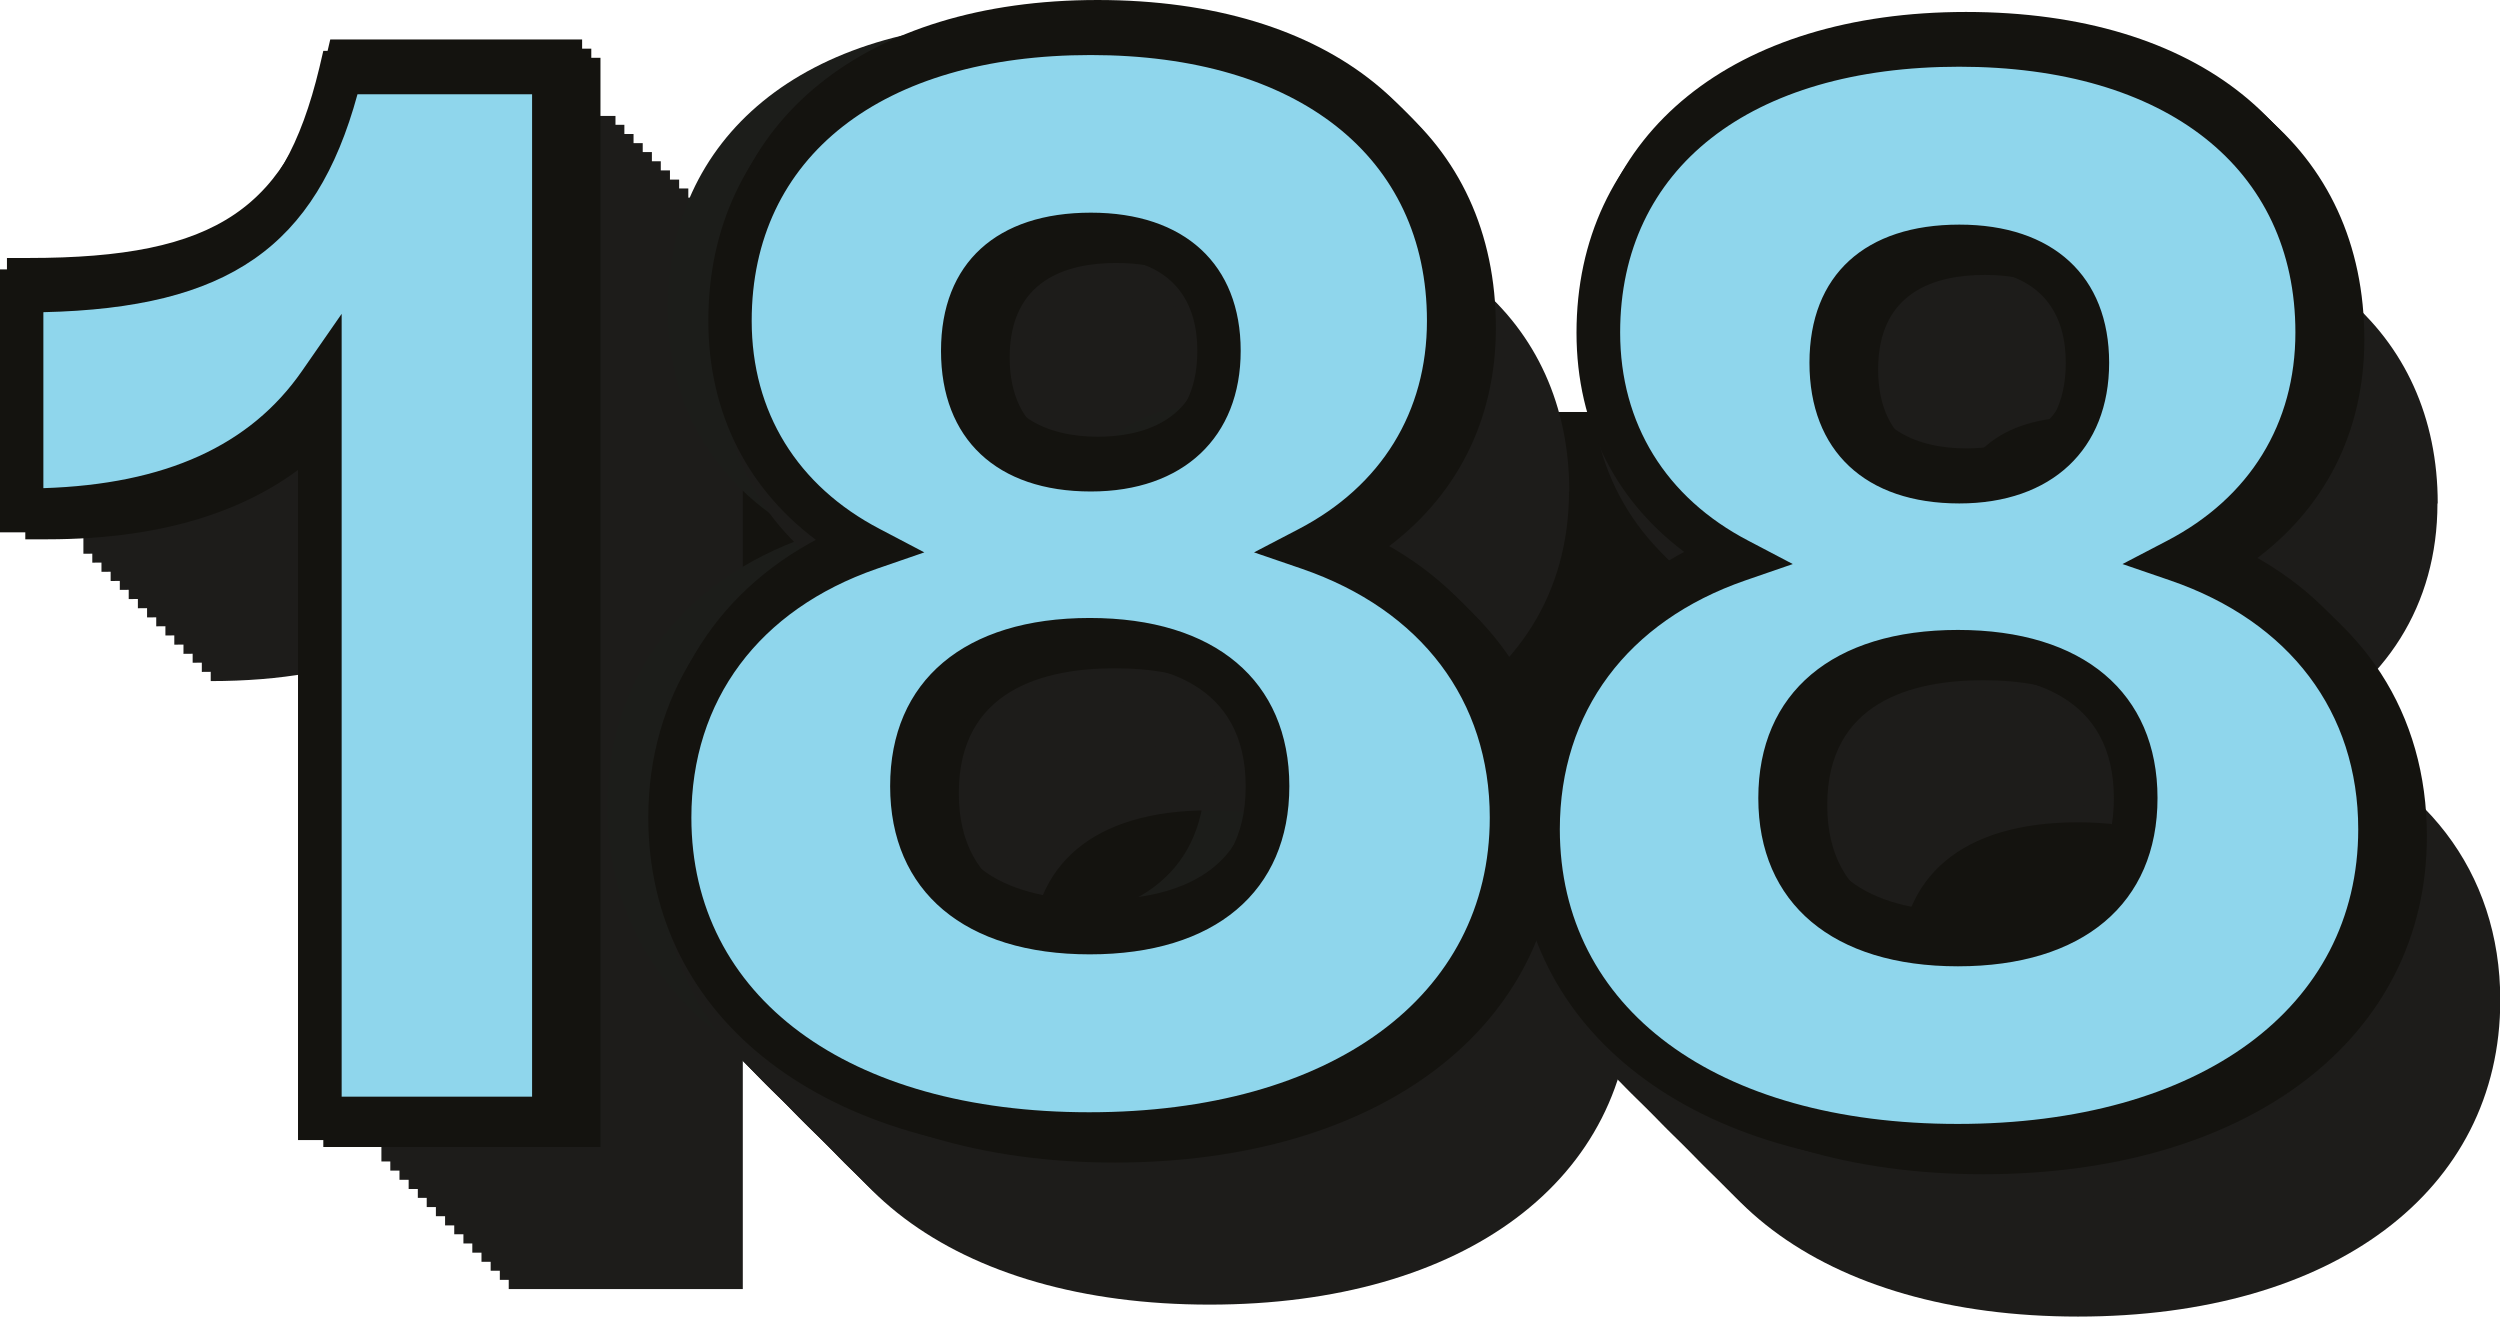 <?xml version="1.0" encoding="UTF-8"?><svg id="Layer_2" xmlns="http://www.w3.org/2000/svg" viewBox="0 0 89.93 47.36"><defs><style>.cls-1{fill:#1d1c1a;}.cls-2{fill:#14130f;}.cls-3{fill:#1c1d1a;}.cls-4{fill:#8fd6ec;}</style></defs><g id="Layer_1-2"><rect class="cls-2" x="14.7" y="14.82" width="63.07" height="19.98"/><path class="cls-1" d="M26.72,8.75v37.62h-8.42v-26.43c-2.12,3.06-5.69,4.56-10.72,4.56v-7.9c7.1,0,10.06-2.02,11.47-7.85h7.67Z"/><path class="cls-1" d="M87.68,18.11c0,3.67-1.88,6.54-5.03,8.18,4.51,1.55,7.29,5.03,7.29,9.69,0,6.87-6.02,11.38-15.19,11.38s-15.1-4.51-15.1-11.38c0-4.61,2.73-8.14,7.2-9.69-3.15-1.65-5.03-4.51-5.03-8.18,0-6.16,4.8-10.35,12.98-10.35s12.89,4.19,12.89,10.35ZM74.74,29.58c-4.19,0-6.4,1.98-6.4,5.27s2.21,5.27,6.4,5.27,6.4-1.98,6.4-5.27-2.21-5.27-6.4-5.27ZM74.79,15c-2.77,0-4.61,1.36-4.61,4.19s1.83,4.28,4.61,4.28,4.61-1.41,4.61-4.28-1.88-4.19-4.61-4.19Z"/><path class="cls-1" d="M26.4,8.42v37.62h-8.42v-26.43c-2.12,3.06-5.69,4.56-10.72,4.56v-7.9c7.1,0,10.06-2.02,11.47-7.85h7.67Z"/><path class="cls-1" d="M87.35,17.78c0,3.67-1.88,6.54-5.03,8.18,4.51,1.55,7.29,5.03,7.29,9.69,0,6.87-6.02,11.38-15.19,11.38s-15.1-4.51-15.1-11.38c0-4.61,2.73-8.14,7.2-9.69-3.15-1.65-5.03-4.51-5.03-8.18,0-6.16,4.8-10.35,12.98-10.35s12.89,4.19,12.89,10.35ZM74.41,29.25c-4.19,0-6.4,1.98-6.4,5.27s2.21,5.27,6.4,5.27,6.4-1.98,6.4-5.27-2.21-5.27-6.4-5.27ZM74.46,14.68c-2.77,0-4.61,1.36-4.61,4.19s1.83,4.28,4.61,4.28,4.61-1.41,4.61-4.28-1.88-4.19-4.61-4.19Z"/><path class="cls-1" d="M26.07,8.09v37.62h-8.42v-26.43c-2.12,3.06-5.69,4.56-10.72,4.56v-7.9c7.1,0,10.06-2.02,11.47-7.85h7.67Z"/><path class="cls-1" d="M87.02,17.45c0,3.67-1.88,6.54-5.03,8.18,4.51,1.55,7.29,5.03,7.29,9.69,0,6.87-6.02,11.38-15.19,11.38s-15.1-4.51-15.1-11.38c0-4.61,2.73-8.14,7.2-9.69-3.15-1.65-5.03-4.51-5.03-8.18,0-6.16,4.8-10.35,12.98-10.35s12.89,4.19,12.89,10.35ZM74.09,28.93c-4.19,0-6.4,1.98-6.4,5.27s2.21,5.27,6.4,5.27,6.4-1.98,6.4-5.27-2.21-5.27-6.4-5.27ZM74.13,14.35c-2.77,0-4.61,1.36-4.61,4.19s1.83,4.28,4.61,4.28,4.61-1.41,4.61-4.28-1.88-4.19-4.61-4.19Z"/><path class="cls-1" d="M25.74,7.77v37.62h-8.42v-26.43c-2.12,3.06-5.69,4.56-10.72,4.56v-7.9c7.1,0,10.06-2.02,11.47-7.85h7.67Z"/><path class="cls-1" d="M86.69,17.12c0,3.67-1.88,6.54-5.03,8.18,4.51,1.55,7.29,5.03,7.29,9.69,0,6.87-6.02,11.38-15.19,11.38s-15.1-4.51-15.1-11.38c0-4.61,2.73-8.14,7.2-9.69-3.15-1.65-5.03-4.51-5.03-8.18,0-6.16,4.8-10.35,12.98-10.35s12.89,4.19,12.89,10.35ZM73.76,28.6c-4.19,0-6.4,1.98-6.4,5.27s2.21,5.27,6.4,5.27,6.4-1.98,6.4-5.27-2.21-5.27-6.4-5.27ZM73.81,14.02c-2.77,0-4.61,1.36-4.61,4.19s1.83,4.28,4.61,4.28,4.61-1.41,4.61-4.28-1.88-4.19-4.61-4.19Z"/><path class="cls-1" d="M25.41,7.44v37.62h-8.42v-26.43c-2.12,3.06-5.69,4.56-10.72,4.56v-7.9c7.1,0,10.06-2.02,11.47-7.85h7.67Z"/><path class="cls-1" d="M86.36,16.8c0,3.67-1.88,6.54-5.03,8.18,4.51,1.55,7.29,5.03,7.29,9.69,0,6.87-6.02,11.38-15.19,11.38s-15.1-4.51-15.1-11.38c0-4.61,2.73-8.14,7.2-9.69-3.15-1.65-5.03-4.51-5.03-8.18,0-6.16,4.8-10.35,12.98-10.35s12.89,4.19,12.89,10.35ZM73.43,28.27c-4.19,0-6.4,1.98-6.4,5.27s2.21,5.27,6.4,5.27,6.4-1.98,6.4-5.27-2.21-5.27-6.4-5.27ZM73.48,13.69c-2.77,0-4.61,1.36-4.61,4.19s1.83,4.28,4.61,4.28,4.61-1.41,4.61-4.28-1.88-4.19-4.61-4.19Z"/><path class="cls-1" d="M25.09,7.11v37.62h-8.42v-26.43c-2.12,3.06-5.69,4.56-10.72,4.56v-7.9c7.1,0,10.06-2.02,11.47-7.85h7.67Z"/><path class="cls-1" d="M86.04,16.47c0,3.67-1.88,6.54-5.03,8.18,4.51,1.55,7.29,5.03,7.29,9.69,0,6.87-6.02,11.38-15.19,11.38s-15.1-4.51-15.1-11.38c0-4.61,2.73-8.14,7.2-9.69-3.15-1.65-5.03-4.51-5.03-8.18,0-6.16,4.8-10.35,12.98-10.35s12.89,4.19,12.89,10.35ZM73.1,27.94c-4.19,0-6.4,1.98-6.4,5.27s2.21,5.27,6.4,5.27,6.4-1.98,6.4-5.27-2.21-5.27-6.4-5.27ZM73.15,13.36c-2.77,0-4.61,1.36-4.61,4.19s1.83,4.28,4.61,4.28,4.61-1.41,4.61-4.28-1.88-4.19-4.61-4.19Z"/><path class="cls-1" d="M24.76,6.78v37.62h-8.42v-26.43c-2.12,3.06-5.69,4.56-10.72,4.56v-7.9c7.1,0,10.06-2.02,11.47-7.85h7.67Z"/><path class="cls-1" d="M85.71,16.14c0,3.67-1.88,6.54-5.03,8.18,4.51,1.55,7.29,5.03,7.29,9.69,0,6.87-6.02,11.38-15.19,11.38s-15.1-4.51-15.1-11.38c0-4.61,2.73-8.14,7.2-9.69-3.15-1.65-5.03-4.51-5.03-8.18,0-6.16,4.8-10.35,12.98-10.35s12.89,4.19,12.89,10.35ZM72.78,27.62c-4.19,0-6.4,1.98-6.4,5.27s2.21,5.27,6.4,5.27,6.4-1.98,6.4-5.27-2.21-5.27-6.4-5.27ZM72.82,13.04c-2.77,0-4.61,1.36-4.61,4.19s1.83,4.28,4.61,4.28,4.61-1.41,4.61-4.28-1.88-4.19-4.61-4.19Z"/><path class="cls-1" d="M24.43,6.46v37.62h-8.42v-26.43c-2.12,3.06-5.69,4.56-10.72,4.56v-7.9c7.1,0,10.06-2.02,11.47-7.85h7.67Z"/><path class="cls-1" d="M85.38,15.81c0,3.67-1.88,6.54-5.03,8.18,4.51,1.55,7.29,5.03,7.29,9.69,0,6.87-6.02,11.38-15.19,11.38s-15.1-4.51-15.1-11.38c0-4.61,2.73-8.14,7.2-9.69-3.15-1.65-5.03-4.51-5.03-8.18,0-6.16,4.8-10.35,12.98-10.35s12.89,4.19,12.89,10.35ZM72.45,27.29c-4.19,0-6.4,1.98-6.4,5.27s2.21,5.27,6.4,5.27,6.4-1.98,6.4-5.27-2.21-5.27-6.4-5.27ZM72.5,12.71c-2.77,0-4.61,1.36-4.61,4.19s1.83,4.28,4.61,4.28,4.61-1.41,4.61-4.28-1.88-4.19-4.61-4.19Z"/><path class="cls-1" d="M24.1,6.13v37.62h-8.42v-26.43c-2.12,3.06-5.69,4.56-10.72,4.56v-7.9c7.1,0,10.06-2.02,11.47-7.85h7.67Z"/><path class="cls-1" d="M85.05,15.49c0,3.67-1.88,6.54-5.03,8.18,4.51,1.55,7.29,5.03,7.29,9.69,0,6.87-6.02,11.38-15.19,11.38s-15.1-4.51-15.1-11.38c0-4.61,2.73-8.14,7.2-9.69-3.15-1.65-5.03-4.51-5.03-8.18,0-6.16,4.8-10.35,12.98-10.35s12.89,4.19,12.89,10.35ZM72.12,26.96c-4.19,0-6.4,1.98-6.4,5.27s2.21,5.27,6.4,5.27,6.4-1.98,6.4-5.27-2.21-5.27-6.4-5.27ZM72.17,12.38c-2.77,0-4.61,1.36-4.61,4.19s1.83,4.28,4.61,4.28,4.61-1.41,4.61-4.28-1.88-4.19-4.61-4.19Z"/><path class="cls-1" d="M23.77,5.8v37.62h-8.42v-26.43c-2.12,3.06-5.69,4.56-10.72,4.56v-7.9c7.1,0,10.06-2.02,11.47-7.85h7.67Z"/><path class="cls-1" d="M84.73,15.16c0,3.67-1.88,6.54-5.03,8.18,4.51,1.55,7.29,5.03,7.29,9.69,0,6.87-6.02,11.38-15.19,11.38s-15.1-4.51-15.1-11.38c0-4.61,2.73-8.14,7.2-9.69-3.15-1.65-5.03-4.51-5.03-8.18,0-6.16,4.8-10.35,12.98-10.35s12.89,4.19,12.89,10.35ZM71.79,26.63c-4.19,0-6.4,1.98-6.4,5.27s2.21,5.27,6.4,5.27,6.4-1.98,6.4-5.27-2.21-5.27-6.4-5.27ZM71.84,12.05c-2.77,0-4.61,1.36-4.61,4.19s1.83,4.28,4.61,4.28,4.61-1.41,4.61-4.28-1.88-4.19-4.61-4.19Z"/><path class="cls-1" d="M23.45,5.47v37.62h-8.42v-26.43c-2.12,3.06-5.69,4.56-10.72,4.56v-7.9c7.1,0,10.06-2.02,11.47-7.85h7.67Z"/><path class="cls-1" d="M84.4,14.83c0,3.67-1.88,6.54-5.03,8.18,4.51,1.55,7.29,5.03,7.29,9.69,0,6.87-6.02,11.38-15.19,11.38s-15.1-4.51-15.1-11.38c0-4.61,2.73-8.14,7.2-9.69-3.15-1.65-5.03-4.51-5.03-8.18,0-6.16,4.8-10.35,12.98-10.35s12.89,4.19,12.89,10.35ZM71.47,26.31c-4.19,0-6.4,1.98-6.4,5.27s2.21,5.27,6.4,5.27,6.4-1.98,6.4-5.27-2.21-5.27-6.4-5.27ZM71.51,11.73c-2.77,0-4.61,1.36-4.61,4.19s1.83,4.28,4.61,4.28,4.61-1.41,4.61-4.28-1.88-4.19-4.61-4.19Z"/><path class="cls-1" d="M23.12,5.15v37.62h-8.42v-26.43c-2.12,3.06-5.69,4.56-10.72,4.56v-7.9c7.1,0,10.06-2.02,11.47-7.85h7.67Z"/><path class="cls-1" d="M84.07,14.5c0,3.67-1.88,6.54-5.03,8.18,4.51,1.55,7.29,5.03,7.29,9.69,0,6.87-6.02,11.38-15.19,11.38s-15.1-4.51-15.1-11.38c0-4.61,2.73-8.14,7.2-9.69-3.15-1.65-5.03-4.51-5.03-8.18,0-6.16,4.8-10.35,12.98-10.35s12.89,4.19,12.89,10.35ZM71.14,25.98c-4.19,0-6.4,1.98-6.4,5.27s2.21,5.27,6.4,5.27,6.4-1.98,6.4-5.27-2.21-5.27-6.4-5.27ZM71.19,11.4c-2.77,0-4.61,1.36-4.61,4.19s1.83,4.28,4.61,4.28,4.61-1.41,4.61-4.28-1.88-4.19-4.61-4.19Z"/><path class="cls-1" d="M22.79,4.82v37.62h-8.42v-26.43c-2.12,3.06-5.69,4.56-10.72,4.56v-7.9c7.1,0,10.06-2.02,11.47-7.85h7.67Z"/><path class="cls-1" d="M83.74,14.18c0,3.67-1.88,6.54-5.03,8.18,4.51,1.55,7.29,5.03,7.29,9.69,0,6.87-6.02,11.38-15.19,11.38s-15.1-4.51-15.1-11.38c0-4.61,2.73-8.14,7.2-9.69-3.15-1.65-5.03-4.51-5.03-8.18,0-6.16,4.8-10.35,12.98-10.35s12.89,4.19,12.89,10.35ZM70.81,25.65c-4.19,0-6.4,1.98-6.4,5.27s2.21,5.27,6.4,5.27,6.4-1.98,6.4-5.27-2.21-5.27-6.4-5.27ZM70.86,11.07c-2.77,0-4.61,1.36-4.61,4.19s1.83,4.28,4.61,4.28,4.61-1.41,4.61-4.28-1.88-4.19-4.61-4.19Z"/><path class="cls-1" d="M22.46,4.49v37.62h-8.42V15.68c-2.12,3.06-5.69,4.56-10.72,4.56v-7.9c7.1,0,10.06-2.02,11.47-7.85h7.67Z"/><path class="cls-1" d="M83.42,13.85c0,3.67-1.88,6.54-5.03,8.18,4.51,1.55,7.29,5.03,7.29,9.69,0,6.87-6.02,11.38-15.19,11.38s-15.1-4.51-15.1-11.38c0-4.61,2.73-8.14,7.2-9.69-3.15-1.65-5.03-4.51-5.03-8.18,0-6.16,4.8-10.35,12.98-10.35s12.89,4.19,12.89,10.35ZM70.48,25.32c-4.19,0-6.4,1.98-6.4,5.27s2.21,5.27,6.4,5.27,6.4-1.98,6.4-5.27-2.21-5.27-6.4-5.27ZM70.53,10.75c-2.77,0-4.61,1.36-4.61,4.19s1.83,4.28,4.61,4.28,4.61-1.41,4.61-4.28-1.88-4.19-4.61-4.19Z"/><path class="cls-1" d="M22.14,4.16v37.62h-8.42V15.36c-2.12,3.06-5.69,4.56-10.72,4.56v-7.9c7.1,0,10.06-2.02,11.47-7.85h7.67Z"/><path class="cls-1" d="M83.09,13.52c0,3.67-1.88,6.54-5.03,8.18,4.51,1.55,7.29,5.03,7.29,9.69,0,6.87-6.02,11.38-15.19,11.38s-15.1-4.51-15.1-11.38c0-4.61,2.73-8.14,7.2-9.69-3.15-1.65-5.03-4.51-5.03-8.18,0-6.16,4.8-10.35,12.98-10.35s12.89,4.19,12.89,10.35ZM70.16,25c-4.19,0-6.4,1.98-6.4,5.27s2.21,5.27,6.4,5.27,6.4-1.98,6.4-5.27-2.21-5.27-6.4-5.27ZM70.2,10.42c-2.77,0-4.61,1.36-4.61,4.19s1.83,4.28,4.61,4.28,4.61-1.41,4.61-4.28-1.88-4.19-4.61-4.19Z"/><path class="cls-2" d="M21.61,41.26h-9.98v-25.11c-2.31,2.16-5.64,3.25-9.94,3.25h-.78v-9.46h.78c6.78,0,9.39-1.76,10.71-7.26l.14-.6h9.06v39.19ZM13.19,39.69h6.85V3.63h-6.28c-1.5,5.5-4.65,7.69-11.3,7.84v6.33c4.39-.14,7.44-1.53,9.3-4.21l1.43-2.06v28.15Z"/><path class="cls-2" d="M71.34,42.24c-9.5,0-15.88-4.89-15.88-12.16,0-4.34,2.31-7.92,6.26-9.82-2.65-1.89-4.1-4.69-4.1-8.05,0-6.76,5.4-11.13,13.76-11.13s13.67,4.26,13.67,11.13c0,3.35-1.44,6.15-4.09,8.04,4.05,1.91,6.34,5.42,6.34,9.83,0,7.27-6.42,12.16-15.97,12.16ZM71.39,2.65c-7.52,0-12.2,3.66-12.2,9.56,0,3.28,1.64,5.94,4.61,7.49l1.6.84-1.71.59c-4.24,1.47-6.67,4.73-6.67,8.95,0,6.44,5.62,10.6,14.31,10.6s14.41-4.16,14.41-10.6c0-4.21-2.46-7.47-6.76-8.95l-1.72-.59,1.61-.84c2.97-1.55,4.61-4.21,4.61-7.49,0-5.9-4.64-9.56-12.1-9.56ZM71.34,35c-4.49,0-7.18-2.26-7.18-6.05s2.68-6.05,7.18-6.05,7.18,2.26,7.18,6.05-2.68,6.05-7.18,6.05ZM71.34,24.47c-2.56,0-5.61.78-5.61,4.49s3.05,4.49,5.61,4.49,5.61-.78,5.61-4.49-3.05-4.49-5.61-4.49ZM71.39,18.35c-3.38,0-5.39-1.89-5.39-5.06s2.02-4.97,5.39-4.97,5.39,1.86,5.39,4.97-2.07,5.06-5.39,5.06ZM71.39,9.89c-1.75,0-3.83.59-3.83,3.4s2.08,3.5,3.83,3.5c1.43,0,3.83-.45,3.83-3.5,0-1.55-.66-3.4-3.83-3.4Z"/><path class="cls-2" d="M21.28,40.93h-9.98V15.82c-2.31,2.16-5.64,3.25-9.94,3.25h-.78v-9.46h.78c6.78,0,9.39-1.76,10.71-7.26l.14-.6h9.06v39.19ZM12.86,39.36h6.85V3.31h-6.28c-1.5,5.5-4.65,7.69-11.3,7.84v6.33c4.39-.14,7.44-1.53,9.3-4.21l1.43-2.06v28.15Z"/><path class="cls-2" d="M71.01,41.92c-9.5,0-15.88-4.89-15.88-12.16,0-4.34,2.31-7.92,6.26-9.82-2.65-1.89-4.1-4.69-4.1-8.05,0-6.76,5.4-11.13,13.76-11.13s13.67,4.26,13.67,11.13c0,3.35-1.44,6.15-4.09,8.04,4.05,1.91,6.34,5.42,6.34,9.83,0,7.27-6.42,12.16-15.97,12.16ZM71.06,2.32c-7.52,0-12.2,3.66-12.2,9.56,0,3.28,1.64,5.94,4.61,7.49l1.6.84-1.71.59c-4.24,1.47-6.67,4.73-6.67,8.95,0,6.44,5.62,10.6,14.31,10.6s14.41-4.16,14.41-10.6c0-4.21-2.46-7.47-6.76-8.95l-1.72-.59,1.61-.84c2.97-1.55,4.61-4.21,4.61-7.49,0-5.9-4.64-9.56-12.1-9.56ZM71.01,34.67c-4.49,0-7.18-2.26-7.18-6.05s2.68-6.05,7.18-6.05,7.18,2.26,7.18,6.05-2.68,6.05-7.18,6.05ZM71.01,24.14c-2.56,0-5.61.78-5.61,4.49s3.05,4.49,5.61,4.49,5.61-.78,5.61-4.49-3.05-4.49-5.61-4.49ZM71.06,18.03c-3.38,0-5.39-1.89-5.39-5.06s2.02-4.97,5.39-4.97,5.39,1.86,5.39,4.97-2.07,5.06-5.39,5.06ZM71.06,9.56c-1.75,0-3.83.59-3.83,3.4s2.08,3.5,3.83,3.5c1.43,0,3.83-.45,3.83-3.5,0-1.55-.66-3.4-3.83-3.4Z"/><path class="cls-2" d="M20.95,40.6h-9.98V15.49c-2.31,2.16-5.64,3.25-9.94,3.25H.25v-9.46h.78c6.78,0,9.39-1.76,10.71-7.26l.14-.6h9.06v39.19ZM12.54,39.04h6.85V2.98h-6.28c-1.5,5.5-4.65,7.69-11.3,7.84v6.33c4.39-.14,7.44-1.53,9.3-4.21l1.43-2.06v28.15Z"/><path class="cls-2" d="M70.68,41.59c-9.5,0-15.88-4.89-15.88-12.16,0-4.34,2.31-7.92,6.26-9.82-2.65-1.89-4.1-4.69-4.1-8.05,0-6.76,5.4-11.13,13.76-11.13s13.67,4.26,13.67,11.13c0,3.35-1.44,6.15-4.09,8.04,4.05,1.91,6.34,5.42,6.34,9.83,0,7.27-6.42,12.16-15.97,12.16ZM70.73,1.99c-7.52,0-12.2,3.66-12.2,9.56,0,3.28,1.64,5.94,4.61,7.49l1.6.84-1.71.59c-4.24,1.47-6.67,4.73-6.67,8.95,0,6.44,5.62,10.6,14.31,10.6s14.41-4.16,14.41-10.6c0-4.21-2.46-7.47-6.76-8.95l-1.72-.59,1.61-.84c2.97-1.55,4.61-4.21,4.61-7.49,0-5.9-4.64-9.56-12.1-9.56ZM70.68,34.35c-4.49,0-7.18-2.26-7.18-6.05s2.68-6.05,7.18-6.05,7.18,2.26,7.18,6.05-2.68,6.05-7.18,6.05ZM70.68,23.81c-2.56,0-5.61.78-5.61,4.49s3.05,4.49,5.61,4.49,5.61-.78,5.61-4.49-3.05-4.49-5.61-4.49ZM70.73,17.7c-3.38,0-5.39-1.89-5.39-5.06s2.02-4.97,5.39-4.97,5.39,1.86,5.39,4.97-2.07,5.06-5.39,5.06ZM70.73,9.23c-1.75,0-3.83.59-3.83,3.4s2.08,3.5,3.83,3.5c1.43,0,3.83-.45,3.83-3.5,0-1.55-.66-3.4-3.83-3.4Z"/><path class="cls-3" d="M49.88,11.13c0,3.67-1.88,6.54-5.03,8.18,4.51,1.55,7.29,5.03,7.29,9.69,0,6.87-6.02,11.38-15.19,11.38s-15.1-4.51-15.1-11.38c0-4.61,2.73-8.14,7.2-9.69-3.15-1.65-5.03-4.51-5.03-8.18,0-6.16,4.8-10.35,12.98-10.35s12.89,4.19,12.89,10.35ZM36.95,22.6c-4.19,0-6.4,1.98-6.4,5.27s2.21,5.27,6.4,5.27,6.4-1.98,6.4-5.27-2.21-5.27-6.4-5.27ZM37,8.02c-2.77,0-4.61,1.36-4.61,4.19s1.83,4.28,4.61,4.28,4.61-1.41,4.61-4.28-1.88-4.19-4.61-4.19Z"/><path class="cls-1" d="M56.44,17.68c0,3.67-1.88,6.54-5.03,8.18,4.51,1.55,7.29,5.03,7.29,9.69,0,6.87-6.02,11.38-15.19,11.38s-15.1-4.51-15.1-11.38c0-4.61,2.73-8.14,7.2-9.69-3.15-1.65-5.03-4.51-5.03-8.18,0-6.16,4.8-10.35,12.98-10.35s12.89,4.19,12.89,10.35ZM43.5,29.15c-4.19,0-6.4,1.98-6.4,5.27s2.21,5.27,6.4,5.27,6.4-1.98,6.4-5.27-2.21-5.27-6.4-5.27ZM43.55,14.58c-2.77,0-4.61,1.36-4.61,4.19s1.83,4.28,4.61,4.28,4.61-1.41,4.61-4.28-1.88-4.19-4.61-4.19Z"/><path class="cls-1" d="M56.11,17.35c0,3.67-1.88,6.54-5.03,8.18,4.51,1.55,7.29,5.03,7.29,9.69,0,6.87-6.02,11.38-15.19,11.38s-15.1-4.51-15.1-11.38c0-4.61,2.73-8.14,7.2-9.69-3.15-1.65-5.03-4.51-5.03-8.18,0-6.16,4.8-10.35,12.98-10.35s12.89,4.19,12.89,10.35ZM43.18,28.83c-4.19,0-6.4,1.98-6.4,5.27s2.21,5.27,6.4,5.27,6.4-1.98,6.4-5.27-2.21-5.27-6.4-5.27ZM43.22,14.25c-2.77,0-4.61,1.36-4.61,4.19s1.83,4.28,4.61,4.28,4.61-1.41,4.61-4.28-1.88-4.19-4.61-4.19Z"/><path class="cls-1" d="M55.78,17.02c0,3.67-1.88,6.54-5.03,8.18,4.51,1.55,7.29,5.03,7.29,9.69,0,6.87-6.02,11.38-15.19,11.38s-15.1-4.51-15.1-11.38c0-4.61,2.73-8.14,7.2-9.69-3.15-1.65-5.03-4.51-5.03-8.18,0-6.16,4.8-10.35,12.98-10.35s12.89,4.19,12.89,10.35ZM42.85,28.5c-4.19,0-6.4,1.98-6.4,5.27s2.21,5.27,6.4,5.27,6.4-1.98,6.4-5.27-2.21-5.27-6.4-5.27ZM42.89,13.92c-2.77,0-4.61,1.36-4.61,4.19s1.83,4.28,4.61,4.28,4.61-1.41,4.61-4.28-1.88-4.19-4.61-4.19Z"/><path class="cls-1" d="M55.45,16.7c0,3.67-1.88,6.54-5.03,8.18,4.51,1.55,7.29,5.03,7.29,9.69,0,6.87-6.02,11.38-15.19,11.38s-15.1-4.51-15.1-11.38c0-4.61,2.73-8.14,7.2-9.69-3.15-1.65-5.03-4.51-5.03-8.18,0-6.16,4.8-10.35,12.98-10.35s12.89,4.19,12.89,10.35ZM42.52,28.17c-4.19,0-6.4,1.98-6.4,5.27s2.21,5.27,6.4,5.27,6.4-1.98,6.4-5.27-2.21-5.27-6.4-5.27ZM42.57,13.59c-2.77,0-4.61,1.36-4.61,4.19s1.83,4.28,4.61,4.28,4.61-1.41,4.61-4.28-1.88-4.19-4.61-4.19Z"/><path class="cls-1" d="M55.13,16.37c0,3.67-1.88,6.54-5.03,8.18,4.51,1.55,7.29,5.03,7.29,9.69,0,6.87-6.02,11.38-15.19,11.38s-15.1-4.51-15.1-11.38c0-4.61,2.73-8.14,7.2-9.69-3.15-1.65-5.03-4.51-5.03-8.18,0-6.16,4.8-10.35,12.98-10.35s12.89,4.19,12.89,10.35ZM42.19,27.85c-4.19,0-6.4,1.98-6.4,5.27s2.21,5.27,6.4,5.27,6.4-1.98,6.4-5.27-2.21-5.27-6.4-5.27ZM42.24,13.27c-2.77,0-4.61,1.36-4.61,4.19s1.83,4.28,4.61,4.28,4.61-1.41,4.61-4.28-1.88-4.19-4.61-4.19Z"/><path class="cls-1" d="M54.8,16.04c0,3.67-1.88,6.54-5.03,8.18,4.51,1.55,7.29,5.03,7.29,9.69,0,6.87-6.02,11.38-15.19,11.38s-15.1-4.51-15.1-11.38c0-4.61,2.73-8.14,7.2-9.69-3.15-1.65-5.03-4.51-5.03-8.18,0-6.16,4.8-10.35,12.98-10.35s12.89,4.19,12.89,10.35ZM41.87,27.52c-4.19,0-6.4,1.98-6.4,5.27s2.21,5.27,6.4,5.27,6.4-1.98,6.4-5.27-2.21-5.27-6.4-5.27ZM41.91,12.94c-2.77,0-4.61,1.36-4.61,4.19s1.83,4.28,4.61,4.28,4.61-1.41,4.61-4.28-1.88-4.19-4.61-4.19Z"/><path class="cls-1" d="M54.47,15.71c0,3.67-1.88,6.54-5.03,8.18,4.51,1.55,7.29,5.03,7.29,9.69,0,6.87-6.02,11.38-15.19,11.38s-15.1-4.51-15.1-11.38c0-4.61,2.73-8.14,7.2-9.69-3.15-1.65-5.03-4.51-5.03-8.18,0-6.16,4.8-10.35,12.98-10.35s12.89,4.19,12.89,10.35ZM41.54,27.19c-4.19,0-6.4,1.98-6.4,5.27s2.21,5.27,6.4,5.27,6.4-1.98,6.4-5.27-2.21-5.27-6.4-5.27ZM41.58,12.61c-2.77,0-4.61,1.36-4.61,4.19s1.83,4.28,4.61,4.28,4.61-1.41,4.61-4.28-1.88-4.19-4.61-4.19Z"/><path class="cls-1" d="M54.14,15.39c0,3.67-1.88,6.54-5.03,8.18,4.51,1.55,7.29,5.03,7.29,9.69,0,6.87-6.02,11.38-15.19,11.38s-15.1-4.51-15.1-11.38c0-4.61,2.73-8.14,7.2-9.69-3.15-1.65-5.03-4.51-5.03-8.18,0-6.16,4.8-10.35,12.98-10.35s12.89,4.19,12.89,10.35ZM41.21,26.86c-4.19,0-6.4,1.98-6.4,5.27s2.21,5.27,6.4,5.27,6.4-1.98,6.4-5.27-2.21-5.27-6.4-5.27ZM41.26,12.28c-2.77,0-4.61,1.36-4.61,4.19s1.83,4.28,4.61,4.28,4.61-1.41,4.61-4.28-1.88-4.19-4.61-4.19Z"/><path class="cls-1" d="M53.81,15.06c0,3.67-1.88,6.54-5.03,8.18,4.51,1.55,7.29,5.03,7.29,9.69,0,6.87-6.02,11.38-15.19,11.38s-15.1-4.51-15.1-11.38c0-4.61,2.73-8.14,7.2-9.69-3.15-1.65-5.03-4.51-5.03-8.18,0-6.16,4.8-10.35,12.98-10.35s12.89,4.19,12.89,10.35ZM40.88,26.53c-4.19,0-6.4,1.98-6.4,5.27s2.21,5.27,6.4,5.27,6.4-1.98,6.4-5.27-2.21-5.27-6.4-5.27ZM40.93,11.95c-2.77,0-4.61,1.36-4.61,4.19s1.83,4.28,4.61,4.28,4.61-1.41,4.61-4.28-1.88-4.19-4.61-4.19Z"/><path class="cls-1" d="M53.49,14.73c0,3.67-1.88,6.54-5.03,8.18,4.51,1.55,7.29,5.03,7.29,9.69,0,6.87-6.02,11.38-15.19,11.38s-15.1-4.51-15.1-11.38c0-4.61,2.73-8.14,7.2-9.69-3.15-1.65-5.03-4.51-5.03-8.18,0-6.16,4.8-10.35,12.98-10.35s12.89,4.19,12.89,10.35ZM40.55,26.21c-4.19,0-6.4,1.98-6.4,5.27s2.21,5.27,6.4,5.27,6.4-1.98,6.4-5.27-2.21-5.27-6.4-5.27ZM40.6,11.63c-2.77,0-4.61,1.36-4.61,4.19s1.83,4.28,4.61,4.28,4.61-1.41,4.61-4.28-1.88-4.19-4.61-4.19Z"/><path class="cls-1" d="M53.16,14.4c0,3.67-1.88,6.54-5.03,8.18,4.51,1.55,7.29,5.03,7.29,9.69,0,6.87-6.02,11.38-15.19,11.38s-15.1-4.51-15.1-11.38c0-4.61,2.73-8.14,7.2-9.69-3.15-1.65-5.03-4.51-5.03-8.18,0-6.16,4.8-10.35,12.98-10.35s12.89,4.19,12.89,10.35ZM40.23,25.88c-4.19,0-6.4,1.98-6.4,5.27s2.21,5.27,6.4,5.27,6.4-1.98,6.4-5.27-2.21-5.27-6.4-5.27ZM40.27,11.3c-2.77,0-4.61,1.36-4.61,4.19s1.83,4.28,4.61,4.28,4.61-1.41,4.61-4.28-1.88-4.19-4.61-4.19Z"/><path class="cls-1" d="M52.83,14.08c0,3.67-1.88,6.54-5.03,8.18,4.51,1.55,7.29,5.03,7.29,9.69,0,6.87-6.02,11.38-15.19,11.38s-15.1-4.51-15.1-11.38c0-4.61,2.73-8.14,7.2-9.69-3.15-1.65-5.03-4.51-5.03-8.18,0-6.16,4.8-10.35,12.98-10.35s12.89,4.19,12.89,10.35ZM39.9,25.55c-4.19,0-6.4,1.98-6.4,5.27s2.21,5.27,6.4,5.27,6.4-1.98,6.4-5.27-2.21-5.27-6.4-5.27ZM39.95,10.97c-2.77,0-4.61,1.36-4.61,4.19s1.83,4.28,4.61,4.28,4.61-1.41,4.61-4.28-1.88-4.19-4.61-4.19Z"/><path class="cls-1" d="M52.5,13.75c0,3.67-1.88,6.54-5.03,8.18,4.51,1.55,7.29,5.03,7.29,9.69,0,6.87-6.02,11.38-15.19,11.38s-15.1-4.51-15.1-11.38c0-4.61,2.73-8.14,7.2-9.69-3.15-1.65-5.03-4.51-5.03-8.18,0-6.16,4.8-10.35,12.98-10.35s12.89,4.19,12.89,10.35ZM39.57,25.22c-4.19,0-6.4,1.98-6.4,5.27s2.21,5.27,6.4,5.27,6.4-1.98,6.4-5.27-2.21-5.27-6.4-5.27ZM39.62,10.64c-2.77,0-4.61,1.36-4.61,4.19s1.83,4.28,4.61,4.28,4.61-1.41,4.61-4.28-1.88-4.19-4.61-4.19Z"/><path class="cls-1" d="M52.18,13.42c0,3.67-1.88,6.54-5.03,8.18,4.51,1.55,7.29,5.03,7.29,9.69,0,6.87-6.02,11.38-15.19,11.38s-15.1-4.51-15.1-11.38c0-4.61,2.73-8.14,7.2-9.69-3.15-1.65-5.03-4.51-5.03-8.18,0-6.16,4.8-10.35,12.98-10.35s12.89,4.19,12.89,10.35ZM39.24,24.9c-4.19,0-6.4,1.98-6.4,5.27s2.21,5.27,6.4,5.27,6.4-1.98,6.4-5.27-2.21-5.27-6.4-5.27ZM39.29,10.32c-2.77,0-4.61,1.36-4.61,4.19s1.83,4.28,4.61,4.28,4.61-1.41,4.61-4.28-1.88-4.19-4.61-4.19Z"/><path class="cls-1" d="M51.85,13.09c0,3.67-1.88,6.54-5.03,8.18,4.51,1.55,7.29,5.03,7.29,9.69,0,6.87-6.02,11.38-15.19,11.38s-15.1-4.51-15.1-11.38c0-4.61,2.73-8.14,7.2-9.69-3.15-1.65-5.03-4.51-5.03-8.18,0-6.16,4.8-10.35,12.98-10.35s12.89,4.19,12.89,10.35ZM38.92,24.57c-4.19,0-6.4,1.98-6.4,5.27s2.21,5.27,6.4,5.27,6.4-1.98,6.4-5.27-2.21-5.27-6.4-5.27ZM38.96,9.99c-2.77,0-4.61,1.36-4.61,4.19s1.83,4.28,4.61,4.28,4.61-1.41,4.61-4.28-1.88-4.19-4.61-4.19Z"/><path class="cls-2" d="M40.1,41.82c-9.5,0-15.88-4.89-15.88-12.16,0-4.34,2.31-7.92,6.26-9.82-2.65-1.89-4.1-4.69-4.1-8.05,0-6.76,5.4-11.13,13.76-11.13s13.67,4.26,13.67,11.13c0,3.35-1.44,6.15-4.09,8.04,4.05,1.91,6.34,5.42,6.34,9.83,0,7.27-6.42,12.16-15.97,12.16ZM40.15,2.22c-7.52,0-12.2,3.66-12.2,9.56,0,3.28,1.64,5.94,4.61,7.49l1.6.84-1.71.59c-4.24,1.47-6.67,4.73-6.67,8.95,0,6.44,5.62,10.6,14.31,10.6s14.41-4.16,14.41-10.6c0-4.21-2.46-7.47-6.76-8.95l-1.72-.59,1.61-.84c2.97-1.55,4.61-4.21,4.61-7.49,0-5.9-4.64-9.56-12.1-9.56ZM40.1,34.57c-4.49,0-7.18-2.26-7.18-6.05s2.68-6.05,7.18-6.05,7.18,2.26,7.18,6.05-2.68,6.05-7.18,6.05ZM40.1,24.04c-2.56,0-5.61.78-5.61,4.49s3.05,4.49,5.61,4.49,5.61-.78,5.61-4.49-3.05-4.49-5.61-4.49ZM40.15,17.93c-3.38,0-5.39-1.89-5.39-5.06s2.02-4.97,5.39-4.97,5.39,1.86,5.39,4.97-2.07,5.06-5.39,5.06ZM40.15,9.46c-1.75,0-3.83.59-3.83,3.4s2.08,3.5,3.83,3.5c1.43,0,3.83-.45,3.83-3.5,0-1.55-.66-3.4-3.83-3.4Z"/><path class="cls-2" d="M39.77,41.49c-9.5,0-15.88-4.89-15.88-12.16,0-4.34,2.31-7.92,6.26-9.82-2.65-1.89-4.1-4.69-4.1-8.05C26.06,4.69,31.46.33,39.82.33s13.67,4.26,13.67,11.13c0,3.35-1.44,6.15-4.09,8.04,4.05,1.91,6.34,5.42,6.34,9.83,0,7.27-6.42,12.16-15.97,12.16ZM39.82,1.89c-7.52,0-12.2,3.66-12.2,9.56,0,3.28,1.64,5.94,4.61,7.49l1.6.84-1.71.59c-4.24,1.47-6.67,4.73-6.67,8.95,0,6.44,5.62,10.6,14.31,10.6s14.41-4.16,14.41-10.6c0-4.21-2.46-7.47-6.76-8.95l-1.72-.59,1.61-.84c2.97-1.55,4.61-4.21,4.61-7.49,0-5.9-4.64-9.56-12.1-9.56ZM39.77,34.25c-4.49,0-7.18-2.26-7.18-6.05s2.68-6.05,7.18-6.05,7.18,2.26,7.18,6.05-2.68,6.05-7.18,6.05ZM39.77,23.71c-2.56,0-5.61.78-5.61,4.49s3.05,4.49,5.61,4.49,5.61-.78,5.61-4.49-3.05-4.49-5.61-4.49ZM39.82,17.6c-3.38,0-5.39-1.89-5.39-5.06s2.02-4.97,5.39-4.97,5.39,1.86,5.39,4.97-2.07,5.06-5.39,5.06ZM39.82,9.13c-1.75,0-3.83.59-3.83,3.4s2.08,3.5,3.83,3.5c1.43,0,3.83-.45,3.83-3.5,0-1.55-.66-3.4-3.83-3.4Z"/><path class="cls-2" d="M39.44,41.16c-9.5,0-15.88-4.89-15.88-12.16,0-4.34,2.31-7.92,6.26-9.82-2.65-1.89-4.1-4.69-4.1-8.05,0-6.76,5.4-11.13,13.76-11.13s13.67,4.26,13.67,11.13c0,3.35-1.44,6.15-4.09,8.04,4.05,1.91,6.34,5.42,6.34,9.83,0,7.27-6.42,12.16-15.97,12.16ZM39.49,1.56c-7.52,0-12.2,3.66-12.2,9.56,0,3.28,1.64,5.94,4.61,7.49l1.6.84-1.71.59c-4.24,1.47-6.67,4.73-6.67,8.95,0,6.44,5.62,10.6,14.31,10.6s14.41-4.16,14.41-10.6c0-4.21-2.46-7.47-6.76-8.95l-1.72-.59,1.61-.84c2.97-1.55,4.61-4.21,4.61-7.49,0-5.9-4.64-9.56-12.1-9.56ZM39.44,33.92c-4.49,0-7.18-2.26-7.18-6.05s2.68-6.05,7.18-6.05,7.18,2.26,7.18,6.05-2.68,6.05-7.18,6.05ZM39.44,23.39c-2.56,0-5.61.78-5.61,4.49s3.05,4.49,5.61,4.49,5.61-.78,5.61-4.49-3.05-4.49-5.61-4.49ZM39.49,17.27c-3.38,0-5.39-1.89-5.39-5.06s2.02-4.97,5.39-4.97,5.39,1.86,5.39,4.97-2.07,5.06-5.39,5.06ZM39.49,8.81c-1.75,0-3.83.59-3.83,3.4s2.08,3.5,3.83,3.5c1.43,0,3.83-.45,3.83-3.5,0-1.55-.66-3.4-3.83-3.4Z"/><path class="cls-4" d="M52.38,11.13c0,3.67-1.88,6.54-5.03,8.18,4.51,1.55,7.29,5.03,7.29,9.69,0,6.87-6.02,11.38-15.19,11.38s-15.1-4.51-15.1-11.38c0-4.61,2.73-8.14,7.2-9.69-3.15-1.65-5.03-4.51-5.03-8.18,0-6.16,4.8-10.35,12.98-10.35s12.89,4.19,12.89,10.35ZM39.44,22.6c-4.19,0-6.4,1.98-6.4,5.27s2.21,5.27,6.4,5.27,6.4-1.98,6.4-5.27-2.21-5.27-6.4-5.27ZM39.49,8.02c-2.77,0-4.61,1.36-4.61,4.19s1.83,4.28,4.61,4.28,4.61-1.41,4.61-4.28-1.88-4.19-4.61-4.19Z"/><path class="cls-2" d="M39.2,41.57c-9.5,0-15.88-4.89-15.88-12.16,0-4.34,2.31-7.92,6.26-9.82-2.65-1.89-4.1-4.69-4.1-8.05C25.48,4.78,30.88.41,39.24.41s13.67,4.26,13.67,11.13c0,3.35-1.44,6.15-4.09,8.04,4.05,1.91,6.34,5.42,6.34,9.83,0,7.27-6.42,12.16-15.97,12.16ZM39.24,1.98c-7.52,0-12.2,3.66-12.2,9.56,0,3.28,1.64,5.94,4.61,7.49l1.6.84-1.71.59c-4.24,1.47-6.67,4.73-6.67,8.95,0,6.44,5.62,10.6,14.31,10.6s14.41-4.16,14.41-10.6c0-4.21-2.46-7.47-6.76-8.95l-1.72-.59,1.61-.84c2.97-1.55,4.61-4.21,4.61-7.49,0-5.9-4.64-9.56-12.1-9.56ZM39.2,34.33c-4.49,0-7.18-2.26-7.18-6.05s2.68-6.05,7.18-6.05,7.18,2.26,7.18,6.05-2.68,6.05-7.18,6.05ZM39.2,23.8c-2.56,0-5.61.78-5.61,4.49s3.05,4.49,5.61,4.49,5.61-.78,5.61-4.49-3.05-4.49-5.61-4.49ZM39.24,17.68c-3.38,0-5.39-1.89-5.39-5.06s2.02-4.97,5.39-4.97,5.39,1.86,5.39,4.97-2.07,5.06-5.39,5.06ZM39.24,9.22c-1.75,0-3.83.59-3.83,3.4s2.08,3.5,3.83,3.5c1.43,0,3.83-.45,3.83-3.5,0-1.55-.66-3.4-3.83-3.4Z"/><path class="cls-4" d="M20.17,2.2v37.62h-8.42V13.39c-2.12,3.06-5.69,4.56-10.72,4.56v-7.9c7.1,0,10.06-2.02,11.47-7.85h7.67Z"/><path class="cls-4" d="M83.62,11.56c0,3.67-1.88,6.54-5.03,8.18,4.51,1.55,7.29,5.03,7.29,9.69,0,6.87-6.02,11.38-15.19,11.38s-15.1-4.51-15.1-11.38c0-4.61,2.73-8.14,7.2-9.69-3.15-1.65-5.03-4.51-5.03-8.18,0-6.16,4.8-10.35,12.98-10.35s12.89,4.19,12.89,10.35ZM70.68,23.03c-4.19,0-6.4,1.98-6.4,5.27s2.21,5.27,6.4,5.27,6.4-1.98,6.4-5.27-2.21-5.27-6.4-5.27ZM70.73,8.45c-2.77,0-4.61,1.36-4.61,4.19s1.83,4.28,4.61,4.28,4.61-1.41,4.61-4.28-1.88-4.19-4.61-4.19Z"/><path class="cls-2" d="M70.43,42c-9.5,0-15.88-4.89-15.88-12.16,0-4.34,2.31-7.92,6.26-9.82-2.65-1.89-4.1-4.69-4.1-8.05,0-6.76,5.4-11.13,13.76-11.13s13.67,4.26,13.67,11.13c0,3.35-1.44,6.15-4.09,8.04,4.05,1.91,6.34,5.42,6.34,9.83,0,7.27-6.42,12.16-15.97,12.16ZM70.48,2.4c-7.52,0-12.2,3.66-12.2,9.56,0,3.28,1.64,5.94,4.61,7.49l1.6.84-1.71.59c-4.24,1.47-6.67,4.73-6.67,8.95,0,6.44,5.62,10.6,14.31,10.6s14.41-4.16,14.41-10.6c0-4.21-2.46-7.47-6.76-8.95l-1.72-.59,1.61-.84c2.97-1.55,4.61-4.21,4.61-7.49,0-5.9-4.64-9.56-12.1-9.56ZM70.43,34.76c-4.49,0-7.18-2.26-7.18-6.05s2.68-6.05,7.18-6.05,7.18,2.26,7.18,6.05-2.68,6.05-7.18,6.05ZM70.43,24.23c-2.56,0-5.61.78-5.61,4.49s3.05,4.49,5.61,4.49,5.61-.78,5.61-4.49-3.05-4.49-5.61-4.49ZM70.48,18.11c-3.38,0-5.39-1.89-5.39-5.06s2.02-4.97,5.39-4.97,5.39,1.86,5.39,4.97-2.07,5.06-5.39,5.06ZM70.48,9.65c-1.75,0-3.83.59-3.83,3.4s2.08,3.5,3.83,3.5c1.43,0,3.83-.45,3.83-3.5,0-1.55-.66-3.4-3.83-3.4Z"/><path class="cls-2" d="M20.7,41.01h-9.98V15.9c-2.31,2.16-5.64,3.25-9.94,3.25h-.78v-9.46h.78c6.78,0,9.39-1.76,10.71-7.26l.14-.6h9.06v39.19ZM12.29,39.45h6.85V3.39h-6.28c-1.5,5.5-4.65,7.69-11.3,7.84v6.33c4.39-.14,7.44-1.53,9.3-4.21l1.43-2.06v28.15Z"/></g></svg>